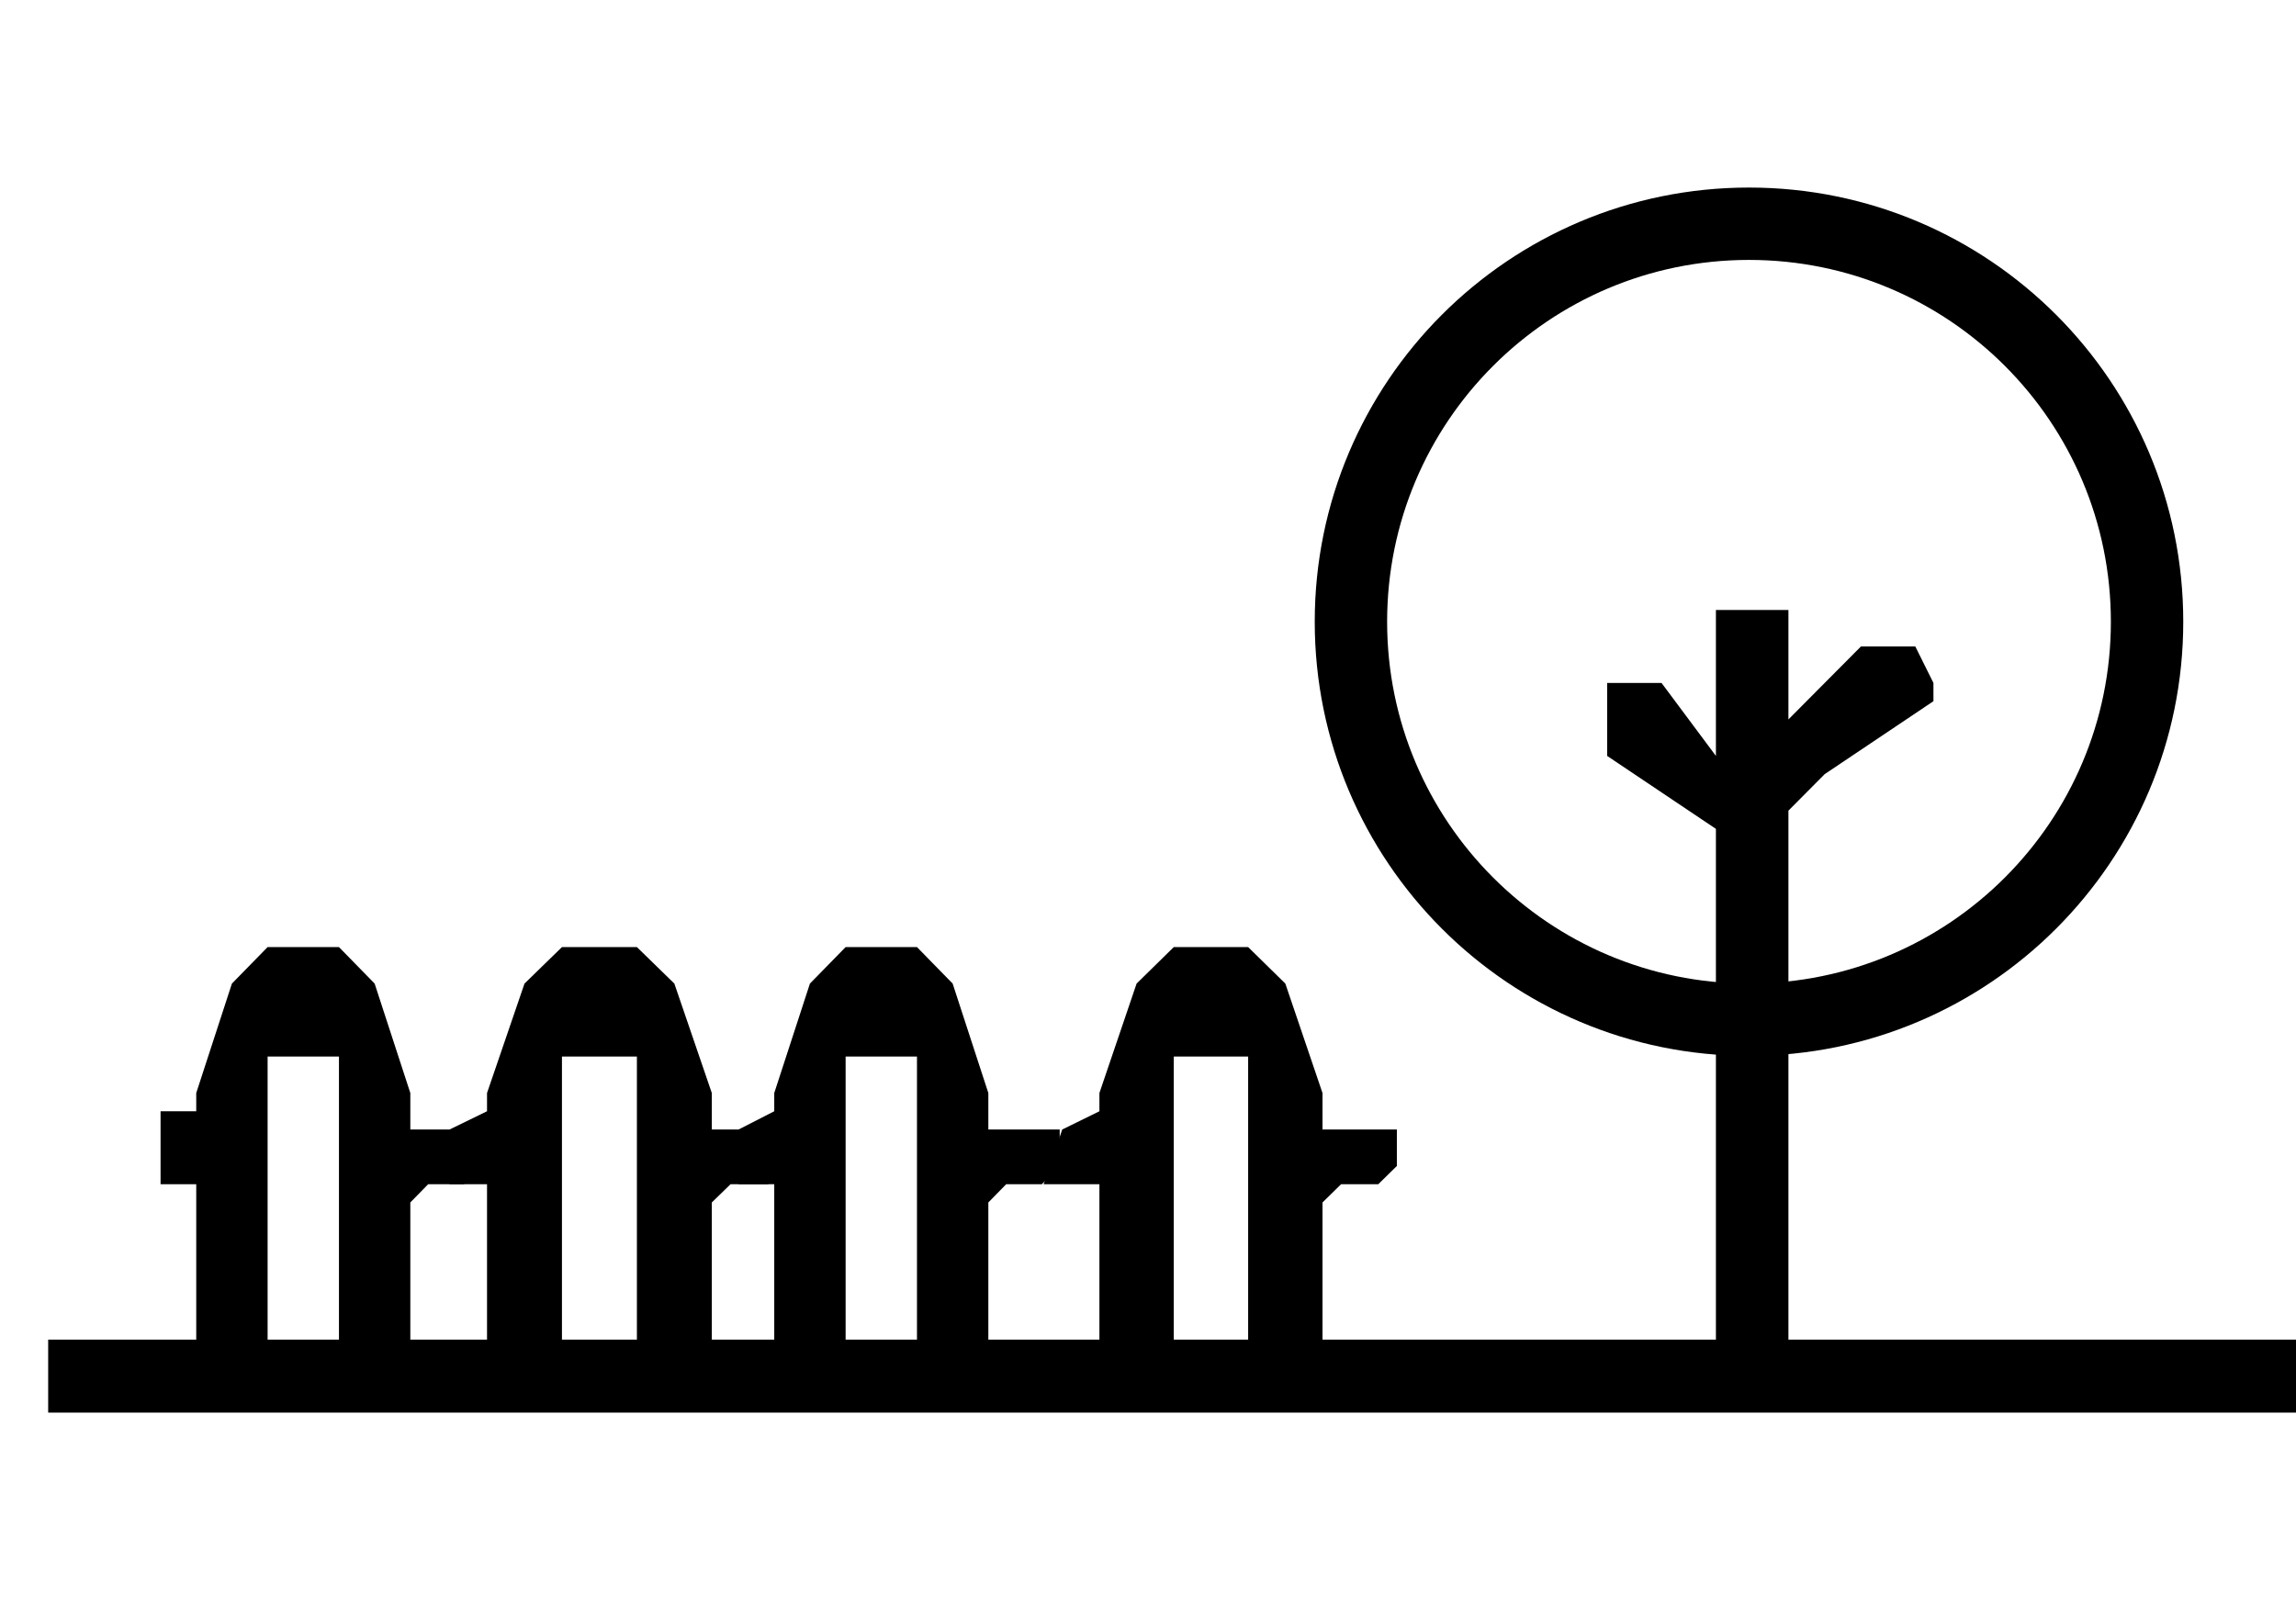 <svg width="143" height="100" viewBox="0 0 143 100" fill="none" xmlns="http://www.w3.org/2000/svg">
<path d="M82.368 74.909V84H77.737V65.818H73.105V84H68.474V73.773H65L66.158 70.364L68.474 69.227V68.091L70.79 61.273L73.105 59H75.421H77.737L80.053 61.273L82.368 68.091V70.364H84.684H87V72.636L85.842 73.773H83.526L82.368 74.909Z" fill="black"/>
<path d="M61.556 74.909V84H57.111V65.818H52.667V84H48.222V73.773H46V70.364L48.222 69.227V68.091L50.444 61.273L52.667 59H54.889H57.111L59.333 61.273L61.556 68.091V70.364H63.778H66V72.636L64.889 73.773H62.667L61.556 74.909Z" fill="black"/>
<path d="M44.333 74.909V84H39.667V65.818H35V84H30.333V73.773H28V70.364L30.333 69.227V68.091L32.667 61.273L35 59H37.333H39.667L42 61.273L44.333 68.091V70.364H46.667H49V72.636L47.833 73.773H45.5L44.333 74.909Z" fill="black"/>
<path d="M25.556 74.909V84H21.111V65.818H16.667V84H12.222V73.773H10V69.227H12.222V68.091L14.444 61.273L16.667 59H18.889H21.111L23.333 61.273L25.556 68.091V70.364H27.778H30V72.636L28.889 73.773H26.667L25.556 74.909Z" fill="black"/>
<path fill-rule="evenodd" clip-rule="evenodd" d="M108.932 65.777C123.869 65.777 135.978 53.668 135.978 38.731C135.978 23.793 123.869 11.684 108.932 11.684C93.994 11.684 81.885 23.793 81.885 38.731C81.885 53.668 93.994 65.777 108.932 65.777ZM108.931 61.269C121.379 61.269 131.47 51.178 131.47 38.731C131.47 26.283 121.379 16.192 108.931 16.192C96.484 16.192 86.393 26.283 86.393 38.731C86.393 51.178 96.484 61.269 108.931 61.269Z" fill="black"/>
<path d="M106.871 51.636V83.454H3V88H143V83.454H111.387V58.455V50.5L113.645 48.227L120.419 43.682V42.545L119.29 40.273H115.903L111.387 44.818V38H106.871V47.091L103.484 42.545H100.097V47.091L106.871 51.636Z" fill="black"/>
</svg>
